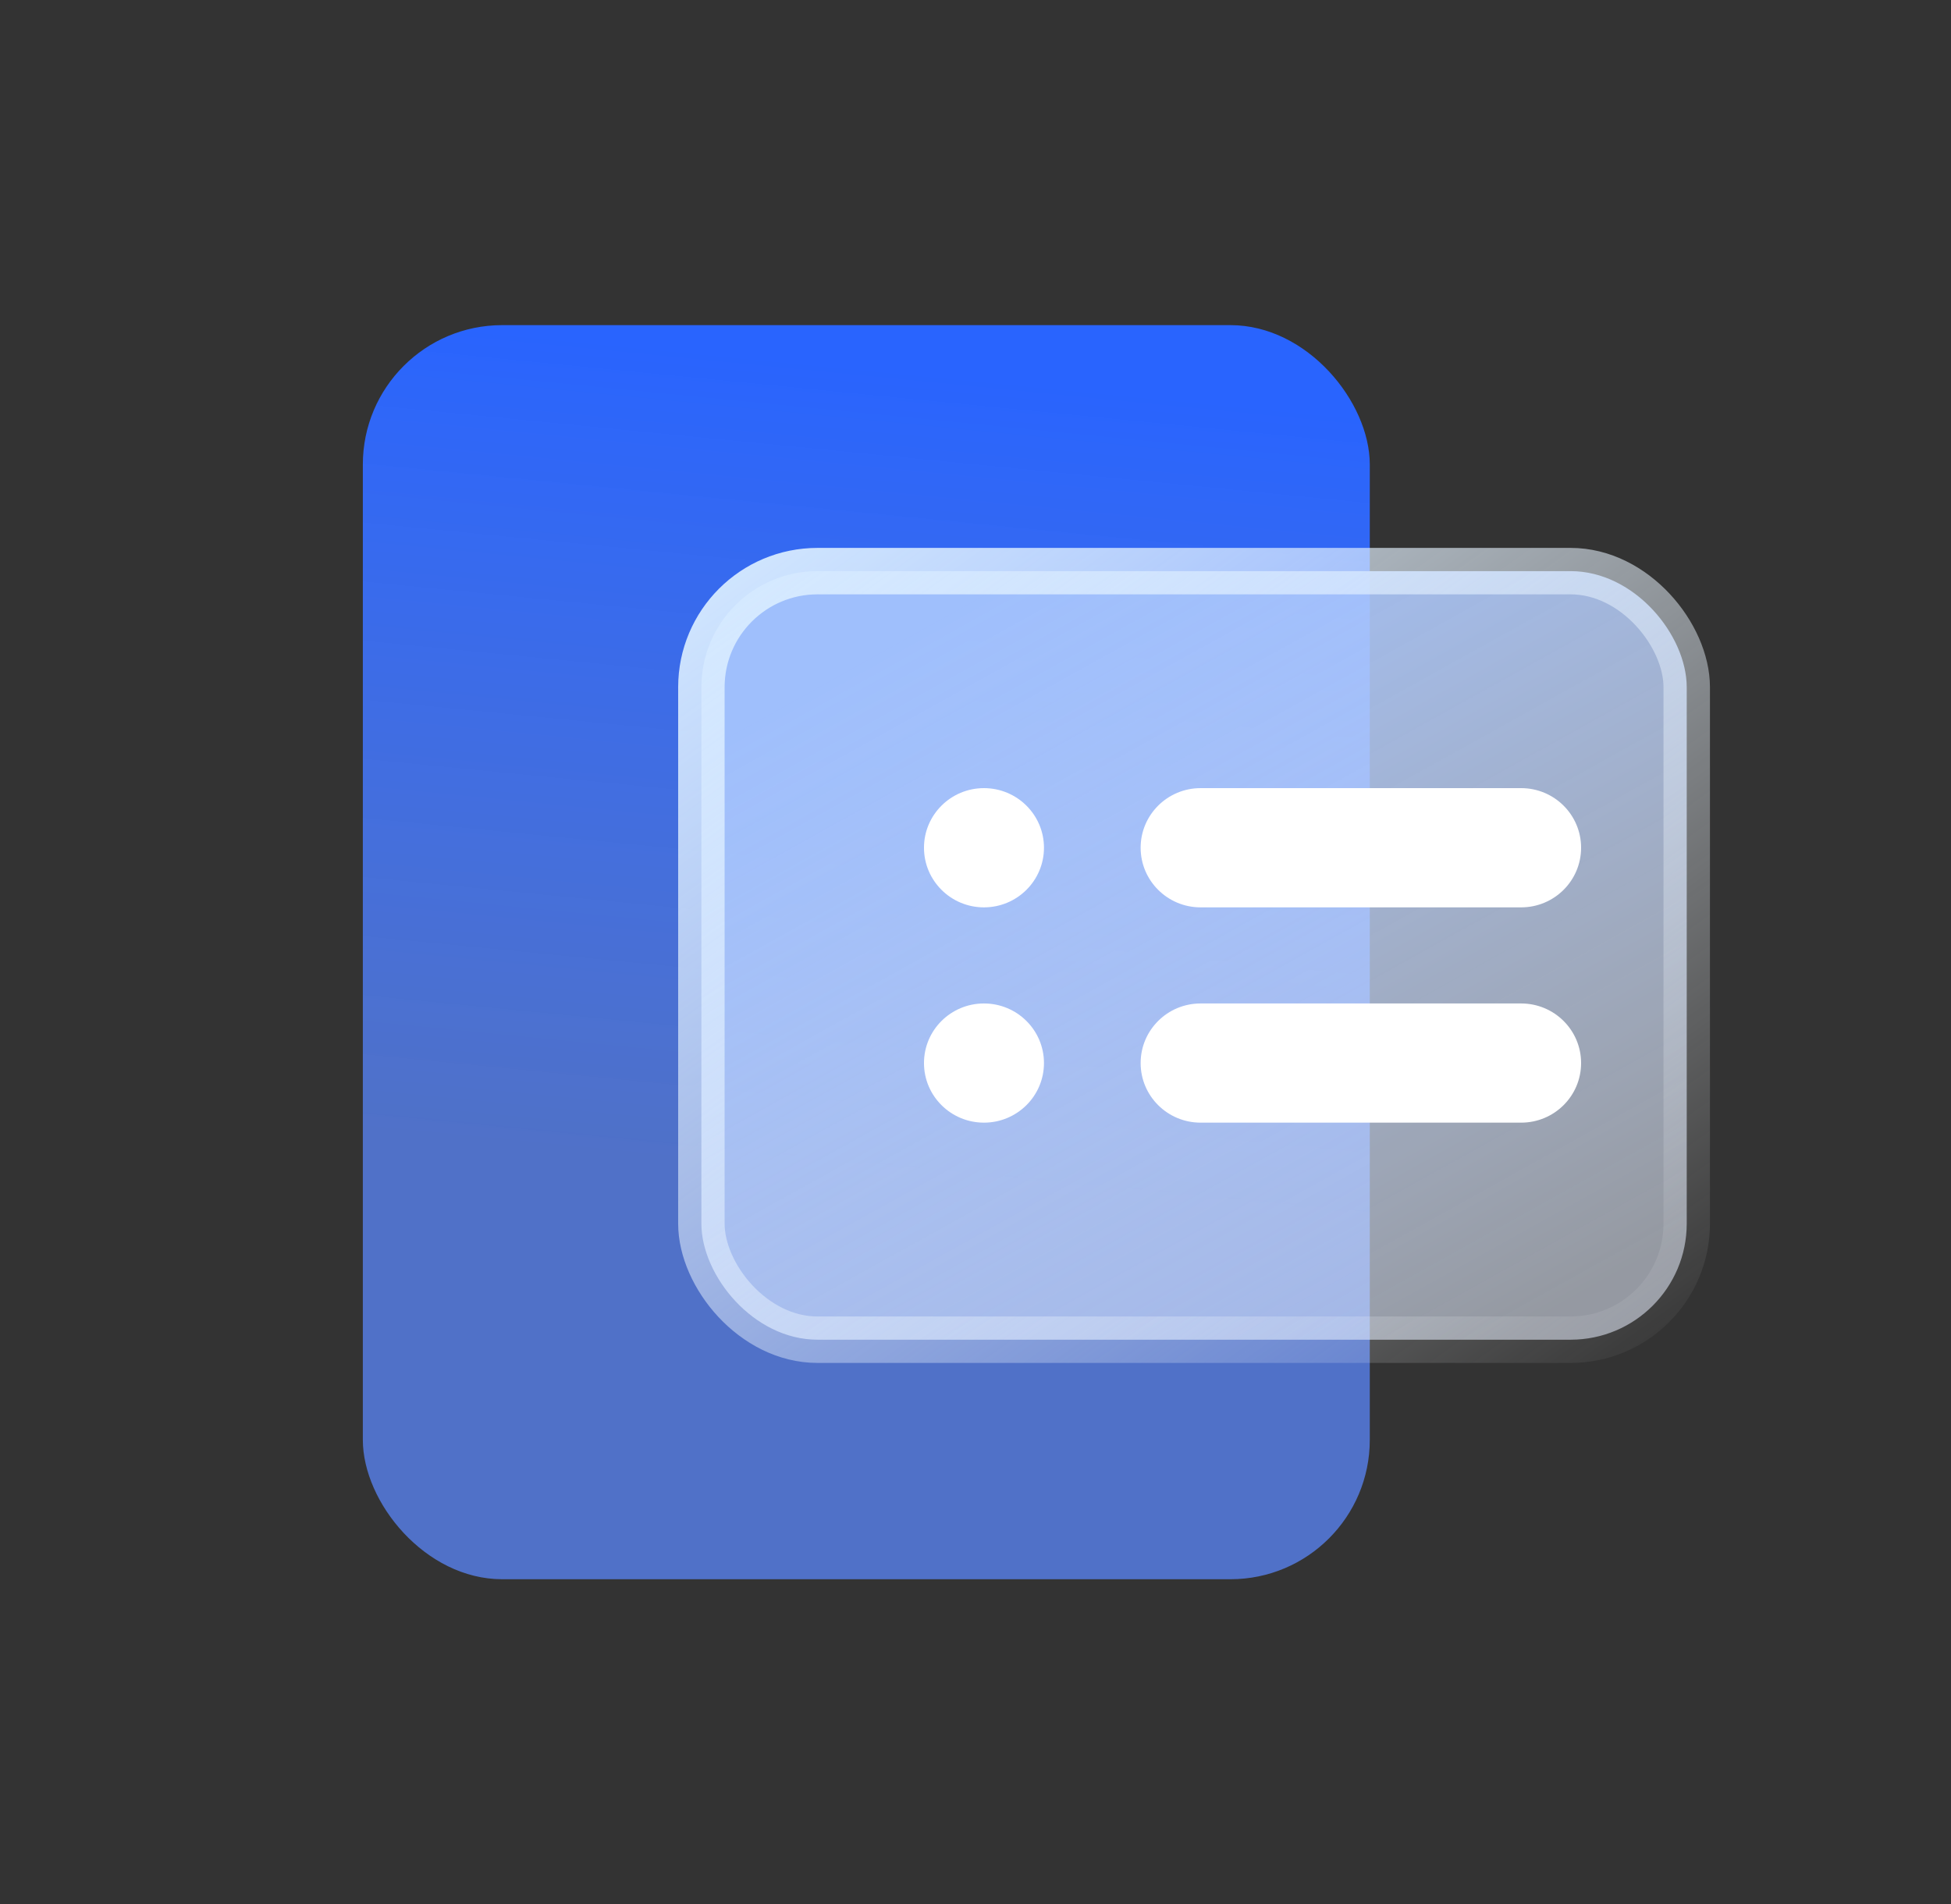 <svg width="42" height="41" viewBox="0 0 42 41" fill="none" xmlns="http://www.w3.org/2000/svg">
<rect x="0" y="0" width="42" height="41" fill="#333333" stroke="none"/>
<rect x="7.811" y="7" width="21.677" height="27" rx="3" fill="url(#paint0_linear_1761_8462)"/>
<rect x="15.099" y="12.296" width="21.212" height="16.547" rx="2.5" fill="url(#paint1_linear_1761_8462)" stroke="url(#paint2_linear_1761_8462)"/>
<path d="M22.474 18.251C22.474 18.96 21.895 19.535 21.182 19.535C20.469 19.535 19.891 18.96 19.891 18.251C19.891 17.543 20.469 16.968 21.182 16.968C21.895 16.968 22.474 17.543 22.474 18.251Z" fill="white"/>
<path d="M22.474 22.887C22.474 23.596 21.895 24.17 21.182 24.17C20.469 24.17 19.891 23.596 19.891 22.887C19.891 22.178 20.469 21.604 21.182 21.604C21.895 21.604 22.474 22.178 22.474 22.887Z" fill="white"/>
<path d="M24.555 18.251C24.555 17.543 25.133 16.968 25.846 16.968H32.746C33.459 16.968 34.037 17.543 34.037 18.251C34.037 18.96 33.459 19.535 32.746 19.535H25.846C25.133 19.535 24.555 18.96 24.555 18.251Z" fill="white"/>
<path d="M24.555 22.887C24.555 22.178 25.133 21.604 25.846 21.604H32.746C33.459 21.604 34.037 22.178 34.037 22.887C34.037 23.596 33.459 24.17 32.746 24.17H25.846C25.133 24.17 24.555 23.596 24.555 22.887Z" fill="white"/>
<defs>
<linearGradient id="paint0_linear_1761_8462" x1="23.295" y1="8.314" x2="21.591" y2="25.665" gradientUnits="userSpaceOnUse">
<stop stop-color="#2964FE"/>
<stop offset="1" stop-color="#5A88FF" stop-opacity="0.73"/>
</linearGradient>
<linearGradient id="paint1_linear_1761_8462" x1="19.648" y1="13.391" x2="29.177" y2="30.543" gradientUnits="userSpaceOnUse">
<stop stop-color="#9FBFFC"/>
<stop offset="1" stop-color="#E5EDFC" stop-opacity="0.55"/>
</linearGradient>
<linearGradient id="paint2_linear_1761_8462" x1="12.748" y1="12.618" x2="28.811" y2="35.067" gradientUnits="userSpaceOnUse">
<stop stop-color="#D6EBFF"/>
<stop offset="1" stop-color="white" stop-opacity="0"/>
</linearGradient>
</defs>
</svg>
